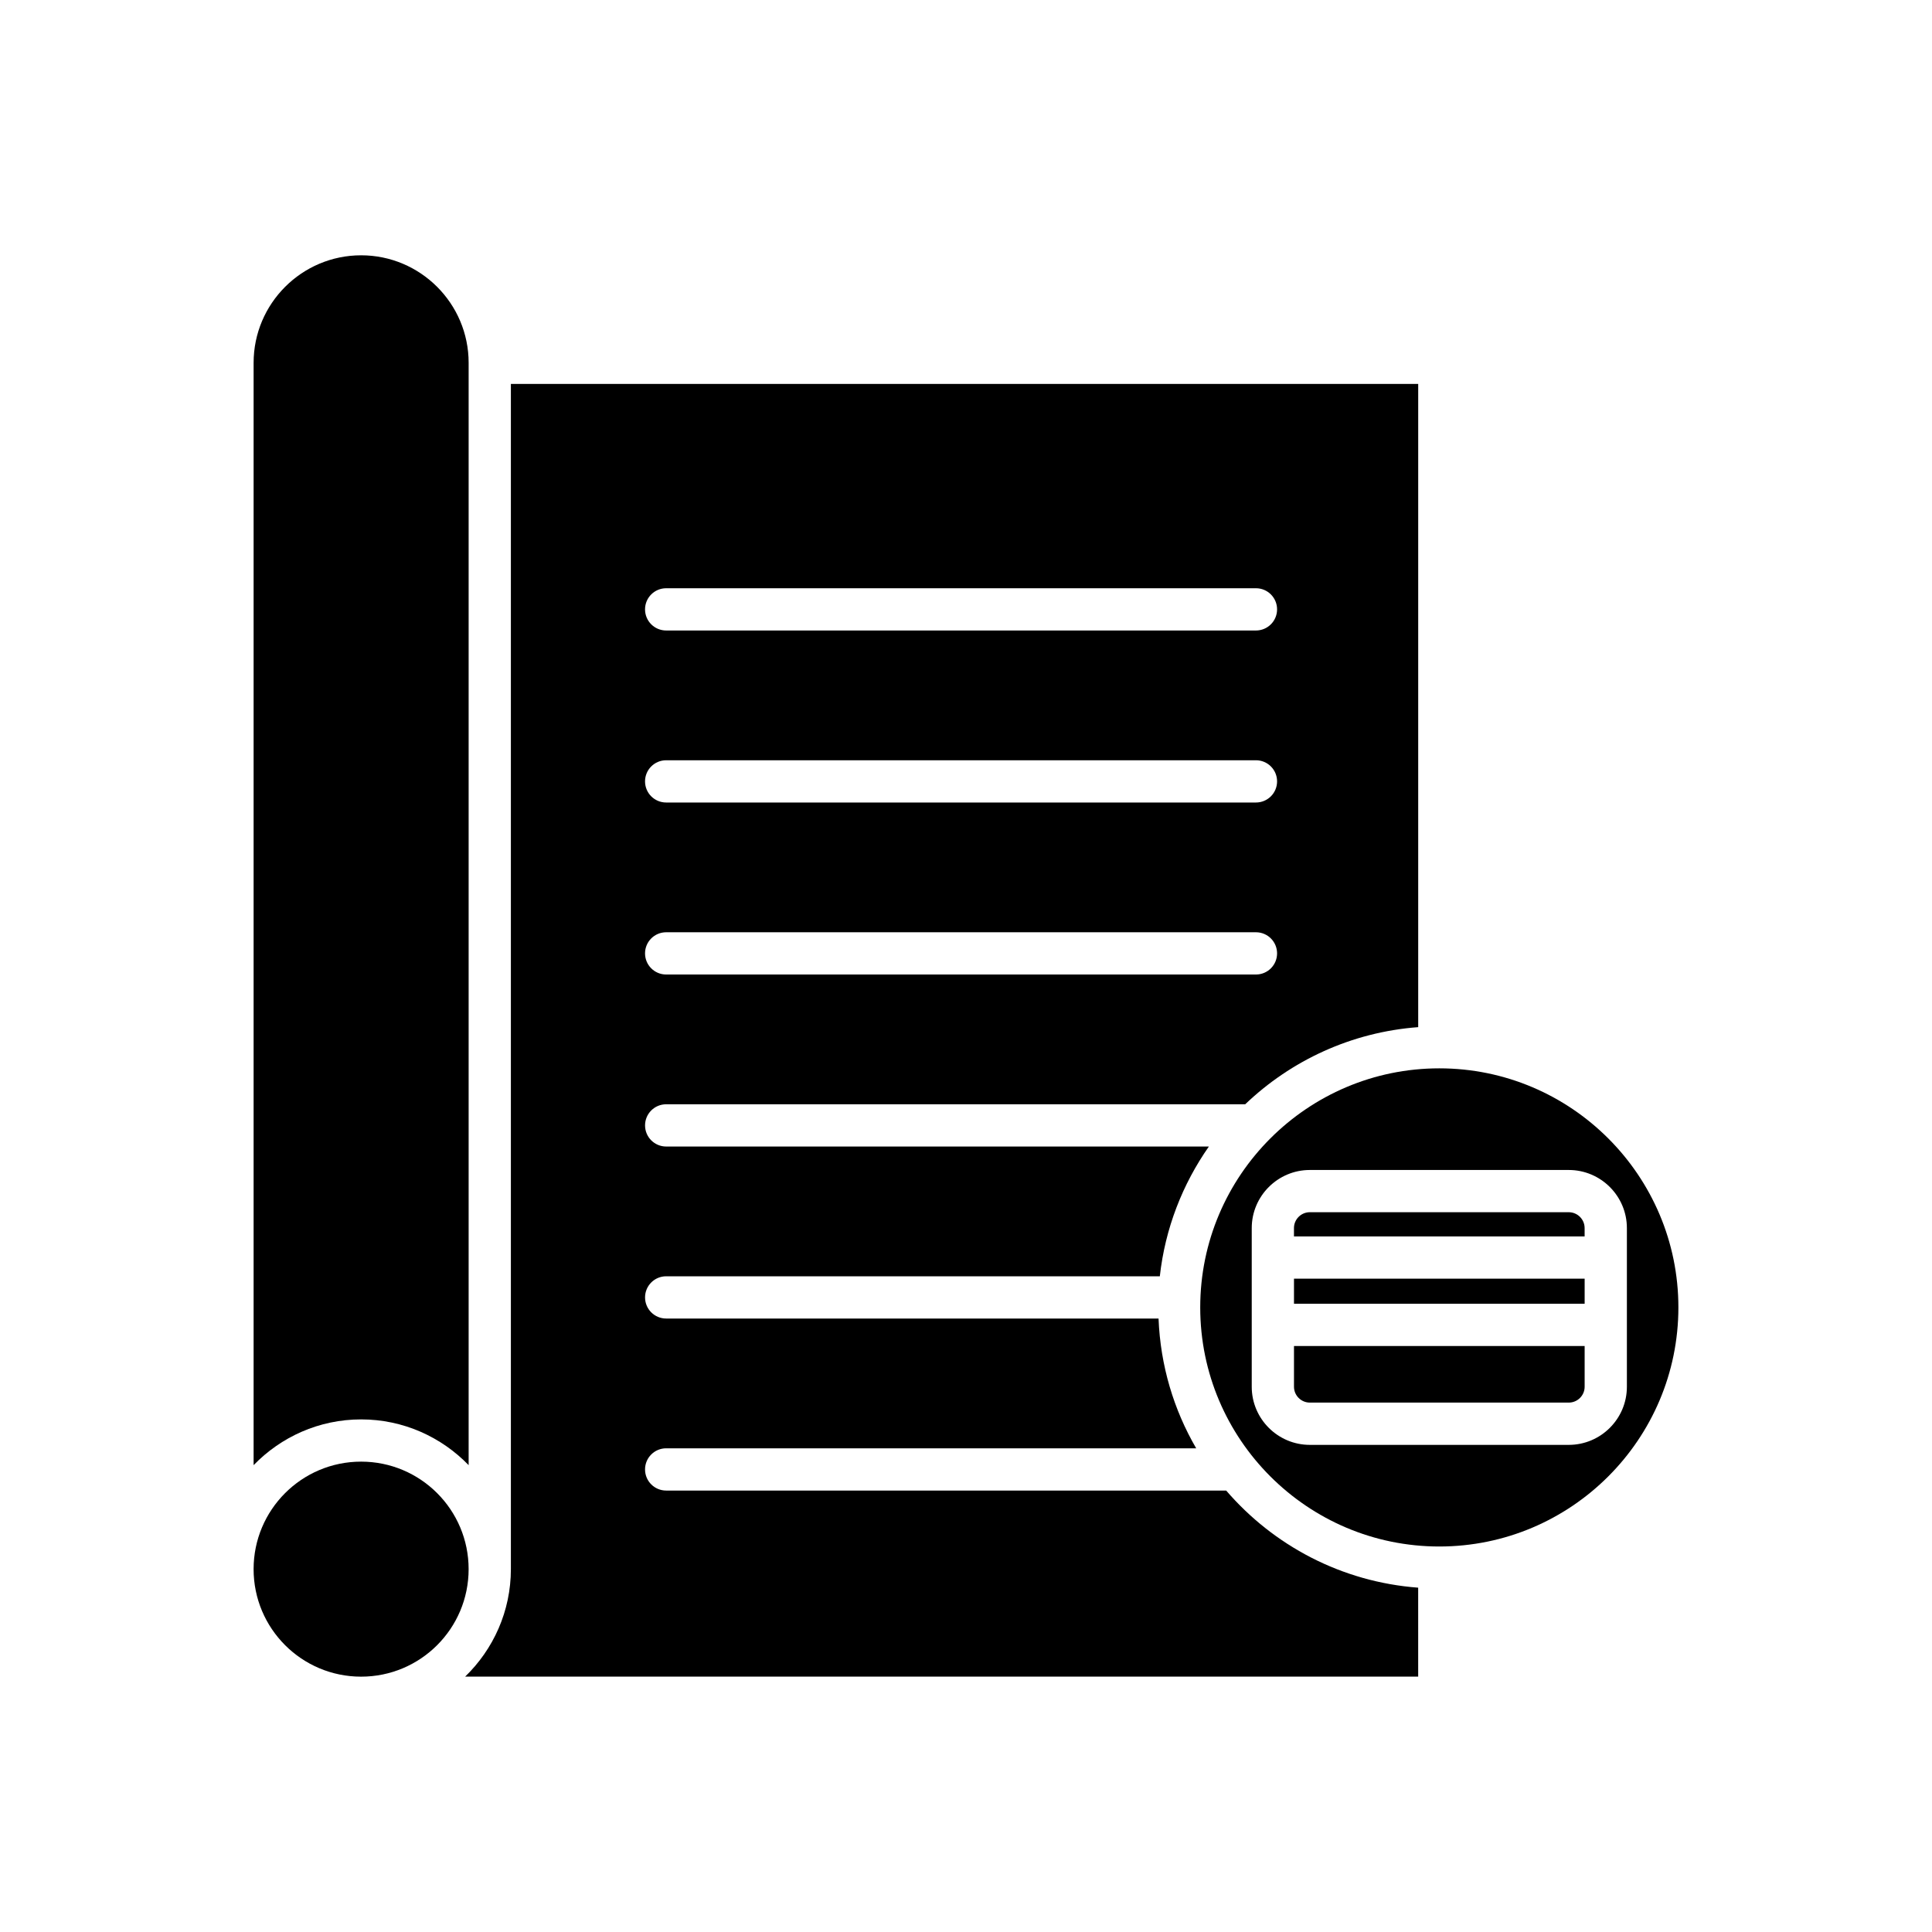 <?xml version="1.0" encoding="UTF-8"?>
<!-- Uploaded to: SVG Repo, www.svgrepo.com, Generator: SVG Repo Mixer Tools -->
<svg fill="#000000" width="800px" height="800px" version="1.1" viewBox="144 144 512 512" xmlns="http://www.w3.org/2000/svg">
 <g>
  <path d="m211.21 532.28c7.219-7.461 17.316-12.125 28.492-12.125s21.273 4.664 28.492 12.125v-292.13c0-15.711-12.781-28.492-28.492-28.492-15.711 0-28.492 12.781-28.492 28.492z"/>
  <path d="m268.19 559.84c0 15.738-12.758 28.492-28.492 28.492s-28.492-12.754-28.492-28.492c0-15.734 12.758-28.492 28.492-28.492s28.492 12.758 28.492 28.492"/>
  <path d="m486.92 482.86h77.027v6.648h-77.027z"/>
  <path d="m559.73 465.25h-68.613c-2.316 0-4.203 1.887-4.203 4.203v2.215h77.027v-2.215c0-2.316-1.887-4.203-4.211-4.203z"/>
  <path d="m588.79 490.48c0-34.938-28.422-63.359-63.359-63.359s-63.359 28.422-63.359 63.359 28.422 63.359 63.359 63.359 63.359-28.422 63.359-63.359zm-97.668 36.426c-8.488 0-15.398-6.91-15.398-15.398v-42.051c0-8.488 6.91-15.398 15.398-15.398h68.613c8.496 0 15.406 6.91 15.406 15.398v42.051c0 8.488-6.91 15.398-15.406 15.398z"/>
  <path d="m486.92 511.5c0 2.316 1.887 4.203 4.203 4.203h68.613c2.324 0 4.211-1.887 4.211-4.203v-10.797h-77.027z"/>
  <path d="m519.83 564.75c-20.301-1.52-38.34-11.168-50.879-25.738h-148.41c-3.094 0-5.598-2.504-5.598-5.598s2.504-5.598 5.598-5.598h140.46c-5.93-10.191-9.484-21.895-9.977-34.391h-130.48c-3.094 0-5.598-2.504-5.598-5.598s2.504-5.598 5.598-5.598h130.82c1.406-12.695 6.019-24.418 13-34.387h-143.82c-3.094 0-5.598-2.504-5.598-5.598s2.504-5.598 5.598-5.598h153.45c12.125-11.59 28.121-19.113 45.844-20.441v-170.46h-240.45v314.09c0 11.176-4.664 21.273-12.125 28.492h252.57zm-199.29-264.86h156.3c3.094 0 5.598 2.504 5.598 5.598s-2.504 5.598-5.598 5.598h-156.3c-3.094 0-5.598-2.504-5.598-5.598s2.504-5.598 5.598-5.598zm0 45.586h156.3c3.094 0 5.598 2.504 5.598 5.598s-2.504 5.598-5.598 5.598h-156.3c-3.094 0-5.598-2.504-5.598-5.598s2.504-5.598 5.598-5.598zm0 45.582h156.3c3.094 0 5.598 2.504 5.598 5.598s-2.504 5.598-5.598 5.598h-156.3c-3.094 0-5.598-2.504-5.598-5.598 0-3.098 2.504-5.598 5.598-5.598z"/>
 </g>
</svg>